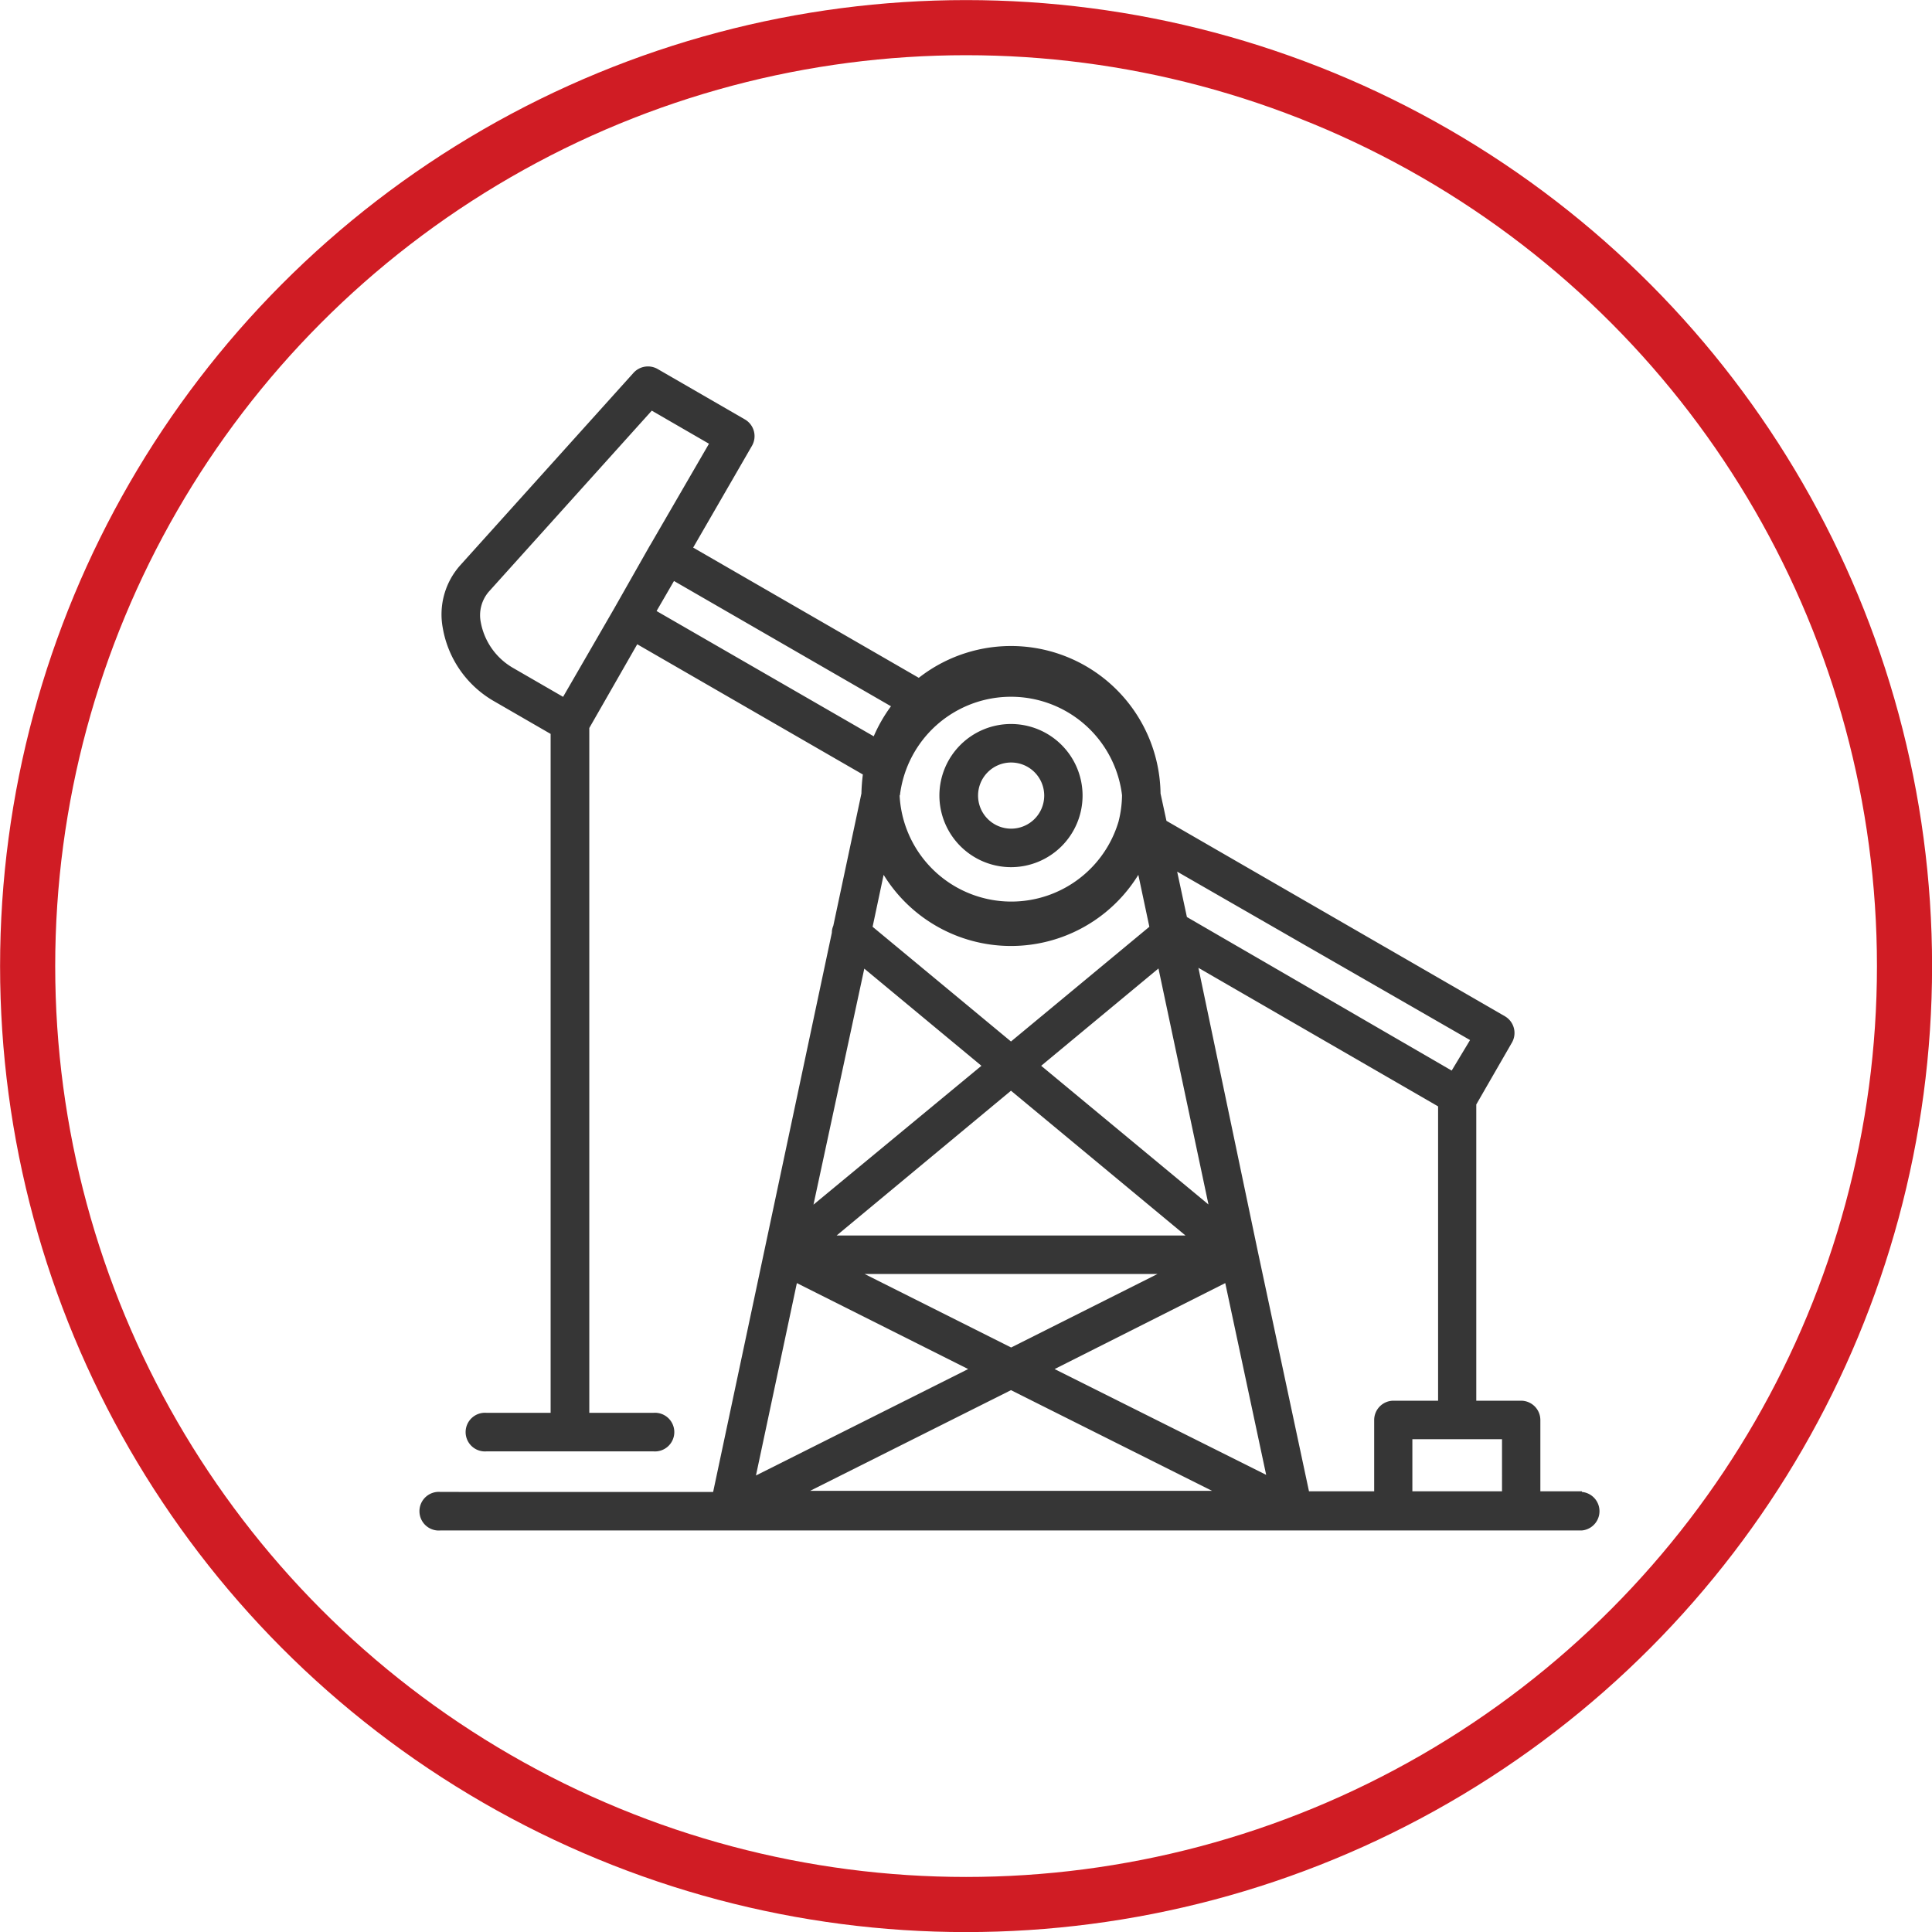 <svg xmlns="http://www.w3.org/2000/svg" viewBox="0 0 120.91 120.91"><defs><style>.cls-1{fill:#363636;}.cls-2{fill:none;stroke:#d01c24;stroke-miterlimit:10;stroke-width:3.45px;}</style></defs><g id="katman_2" data-name="katman 2"><g id="Layer_1" data-name="Layer 1"><path class="cls-1" d="M99,93.33h-2.6V88.86a1.21,1.21,0,0,0-1.21-1.2H92.39V69.12l2.23-3.87a1.21,1.21,0,0,0-.44-1.65L73,51.37l-.37-1.71A9.36,9.36,0,0,0,57.5,42.42L43.38,34.27l3.68-6.37a1.21,1.21,0,0,0-.44-1.65l-5.47-3.16a1.22,1.22,0,0,0-1.5.24L28.8,35.38a4.62,4.62,0,0,0-1.09,3.92,6.57,6.57,0,0,0,3.15,4.55l3.6,2.08V88.42h-4a1.21,1.21,0,1,0,0,2.41H40.88a1.21,1.21,0,1,0,0-2.41h-4V45.56l3-5.24L54,48.47a11.69,11.69,0,0,0-.09,1.19l-1.76,8.28a1.07,1.07,0,0,0-.09.43l-7.43,35H27.57a1.21,1.21,0,1,0,0,2.41H80.91s0,0,0,0H99a1.21,1.21,0,0,0,0-2.41Zm-7-28.24L90.85,67,74.28,57.39l-.61-2.84ZM75.63,75.38,65.16,66.7l7.34-6.09ZM52.36,77.32l10.91-9.06,10.92,9.06Zm20.08,2.41-9.16,4.6-9.17-4.6ZM71.93,58l-8.66,7.18L54.61,58l.69-3.25a9.36,9.36,0,0,0,15.94,0ZM56.32,49.77a7,7,0,0,1,13.9,0v0A7,7,0,0,1,70,51.42v0a7,7,0,0,1-13.7-1.64ZM40.69,34.11h0l-2.27,4h0l-3.18,5.5-3.15-1.82a4.17,4.17,0,0,1-2-2.84,2.26,2.26,0,0,1,.5-1.92l10.2-11.33,3.58,2.07L40.7,34.1Zm.4,4.13,1.09-1.88L55.76,44.2a9.46,9.46,0,0,0-1.08,1.88Zm13,22.38,7.33,6.08L50.91,75.39ZM49.87,80.3l10.72,5.38L47.31,92.34Zm.83,13L63.27,87l12.58,6.3ZM66,85.68,76.68,80.3l2.56,12Zm20,3.18v4.47H81.92l-3.2-15v0L75,60.57l15,8.67V87.66H87.19A1.21,1.21,0,0,0,86,88.86Zm8,4.47H88.39V90.07H94Z"/><path class="cls-1" d="M63.27,54.27a4.48,4.48,0,1,0-4.48-4.48A4.49,4.49,0,0,0,63.27,54.27Zm0-6.55a2.07,2.07,0,1,1-2.06,2.07A2.07,2.07,0,0,1,63.27,47.72Z"/><circle class="cls-2" cx="60.46" cy="60.46" r="58.73"/></g></g></svg>